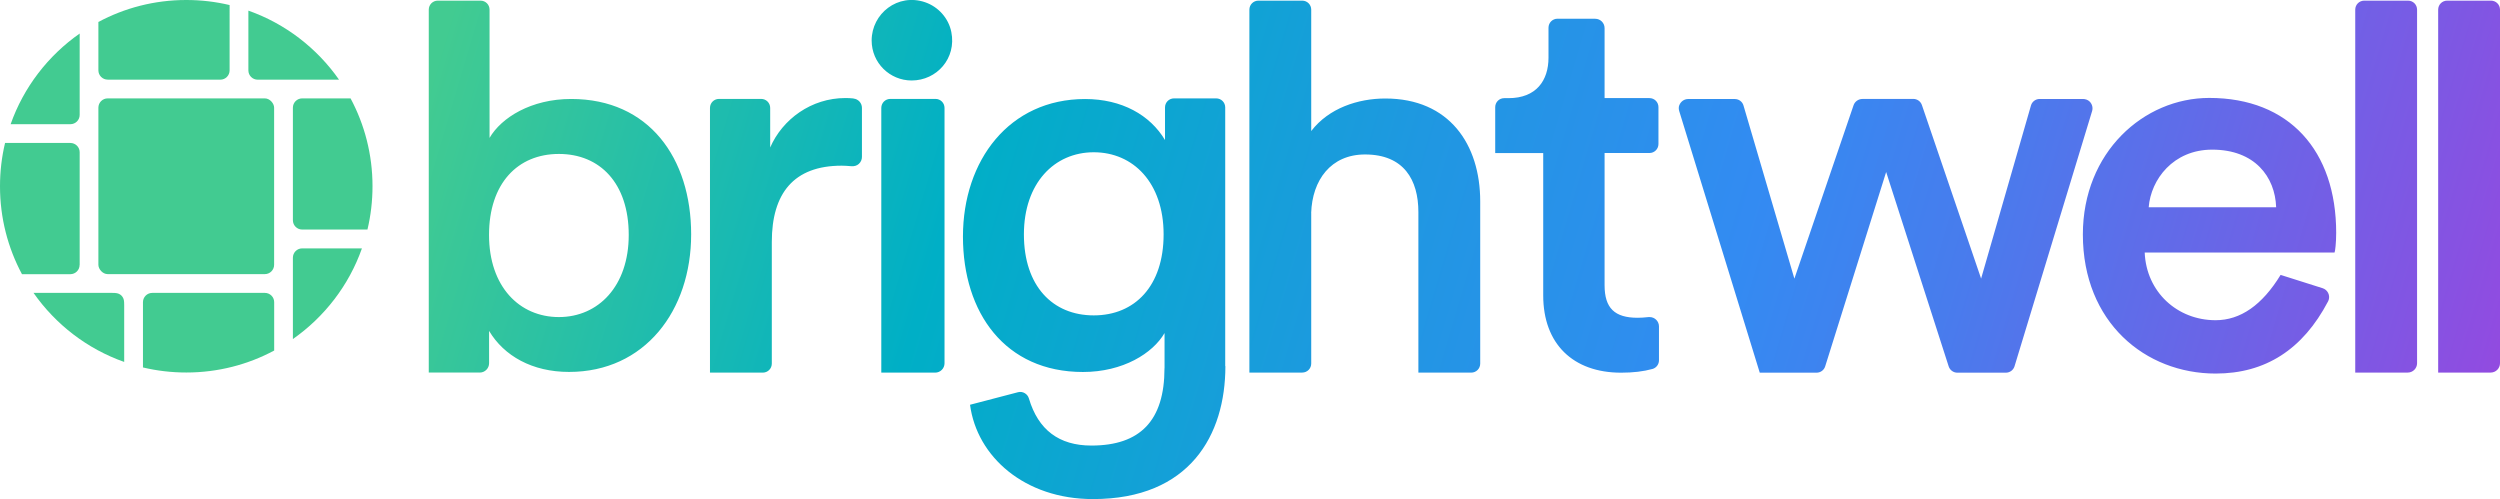 <?xml version="1.0" encoding="UTF-8"?>
<svg id="Layer_1" xmlns="http://www.w3.org/2000/svg" xmlns:xlink="http://www.w3.org/1999/xlink" viewBox="0 0 430.19 85.88">
  <defs>
    <style>
      .cls-1, .cls-2 {
        fill: #42cb91;
      }

      .cls-1, .cls-3 {
        fill-rule: evenodd;
      }

      .cls-3 {
        fill: url(#linear-gradient);
      }
    </style>
    <linearGradient id="linear-gradient" x1="83.29" y1="-17.64" x2="435.88" y2="86.76" gradientUnits="userSpaceOnUse">
      <stop offset="0" stop-color="#42cb91"/>
      <stop offset=".25" stop-color="#00afc6"/>
      <stop offset=".46" stop-color="#2097e2"/>
      <stop offset=".61" stop-color="#338bf2"/>
      <stop offset=".71" stop-color="#487ced"/>
      <stop offset=".91" stop-color="#8056e3"/>
      <stop offset=".97" stop-color="#934ae0"/>
    </linearGradient>
  </defs>
  <path class="cls-3" d="M82.54,64.11h-8.76V1.66c0-.86.69-1.55,1.55-1.55h7.36c.86,0,1.55.69,1.55,1.55v22.07c2.02-3.49,7.16-6.7,14.04-6.7,13.4,0,20.65,10.18,20.65,23.3s-7.98,23.67-21.01,23.67c-6.33,0-11.19-2.75-13.76-7.06v5.56c0,.89-.72,1.61-1.61,1.61h0ZM108.19,40.43c0-8.9-4.95-13.94-12.02-13.94s-12.02,5.05-12.02,13.94,5.23,14.13,12.02,14.13,12.02-5.32,12.02-14.13h0ZM146.86,16.94c-.49-.05-.95-.07-1.39-.07-5.87,0-10.83,3.65-12.94,8.51v-6.81c0-.86-.69-1.55-1.55-1.55h-7.26c-.86,0-1.55.69-1.55,1.55v45.55h9.09c.86,0,1.55-.69,1.55-1.55v-20.94c0-8.35,3.76-13.12,12.02-13.12.42,0,.97.03,1.67.09.46.04.95-.08,1.29-.4.36-.33.53-.77.53-1.2v-8.44c0-.83-.63-1.52-1.45-1.6h0ZM162.53,62.5V18.57c0-.86-.69-1.55-1.55-1.55h-7.78c-.86,0-1.55.69-1.55,1.55v45.55h9.27c.89,0,1.61-.72,1.61-1.61h0ZM210.85,63h.01c0,11.85-6.11,22.88-22.79,22.88-11.76,0-19.97-7.29-21.15-16.23l8.26-2.16c.81-.21,1.64.28,1.87,1.08,1.6,5.4,5.19,8.1,10.75,8.1,8.39,0,12.58-4.28,12.58-13.31h.01v-6.05c-2.02,3.49-7.16,6.7-14.04,6.7-13.4,0-20.65-10.18-20.65-23.3s7.98-23.67,21.01-23.67c6.33,0,11.19,2.75,13.76,7.06v-5.62c0-.86.69-1.55,1.55-1.55h7.26c.86,0,1.55.69,1.55,1.55v44.51h0ZM149.99,6.97c0-4.63,4.5-8.2,9.21-6.58,2.28.79,4.03,2.75,4.5,5.12.91,4.52-2.5,8.34-6.83,8.34-3.76,0-6.88-3.03-6.88-6.88h0ZM176.19,40.33c0,8.9,4.95,13.94,12.02,13.94s12.02-5.05,12.02-13.94-5.23-14.13-12.02-14.13-12.02,5.32-12.02,14.13h0ZM225.62,36.67c.18-5.69,3.4-10.09,9.27-10.09,6.7,0,9.18,4.4,9.18,9.91v27.63h9.09c.86,0,1.55-.69,1.55-1.55v-27.91c0-9.82-5.32-17.71-16.33-17.71-4.68,0-9.73,1.65-12.75,5.6V1.66c0-.86-.69-1.55-1.55-1.55h-7.54c-.86,0-1.55.69-1.55,1.55v62.45h9.09c.86,0,1.55-.69,1.55-1.55v-25.9h0ZM274.48,3.22h-6.47c-.86,0-1.55.69-1.55,1.55v5.15c0,3.94-2.11,6.97-6.88,6.97h-.74c-.86,0-1.55.69-1.55,1.55v7.9h8.26v24.49c0,8.35,5.14,13.3,13.4,13.3,2.05,0,3.85-.21,5.4-.64.67-.19,1.12-.8,1.12-1.49v-5.83c0-.89-.72-1.61-1.61-1.61-.06,0-.12,0-.18,0-.7.08-1.33.12-1.88.12-3.95,0-5.69-1.65-5.69-5.6v-22.75h7.72c.86,0,1.55-.69,1.55-1.55v-6.35c0-.86-.69-1.55-1.55-1.55h-7.72V4.84c0-.89-.72-1.61-1.61-1.61h0ZM320.49,17.02h8.75c.66,0,1.25.42,1.47,1.05l10.19,29.87,8.58-29.79c.19-.66.8-1.12,1.49-1.12h7.44c.44,0,.87.15,1.18.46.45.46.57,1.08.41,1.62l-13.35,43.92c-.2.65-.8,1.1-1.49,1.1h-8.36c-.67,0-1.27-.44-1.48-1.08l-10.76-33.45-10.49,33.44c-.2.65-.8,1.09-1.48,1.09h-9.78l-13.85-44.99c-.1-.33-.13-.7,0-1.02.28-.71.9-1.08,1.53-1.08h8.03c.69,0,1.3.45,1.49,1.11l8.76,29.8,10.18-29.83c.22-.65.84-1.09,1.53-1.09h0ZM369.74,35.66h21.93c-.18-5.23-3.67-9.91-11.01-9.91-6.7,0-10.55,5.14-10.92,9.91h0ZM392.46,47.31l7.2,2.28h0c.85.27,1.32,1.17,1.05,2.02-.03.09-.07.18-.11.26-4.34,8.27-10.79,12.41-19.34,12.41-12.11,0-22.85-8.81-22.85-23.94,0-14.13,10.46-23.49,21.75-23.49,13.76,0,21.84,9.08,21.84,23.21,0,1.74-.18,3.21-.28,3.39h-32.67c.28,6.79,5.6,11.65,12.2,11.65,4.28,0,8.01-2.6,11.19-7.8h0ZM415.92,62.5V1.66c0-.86-.69-1.55-1.55-1.55h-7.54c-.86,0-1.55.69-1.55,1.55v62.45h9.03c.89,0,1.61-.72,1.61-1.61h0ZM430.19,62.5V1.66c0-.86-.69-1.55-1.55-1.55h-7.54c-.86,0-1.55.69-1.55,1.55v62.45h9.03c.89,0,1.61-.72,1.61-1.61h0Z"/>
  <g>
    <path class="cls-1" d="M13.71,19.77V5.77c-5.43,3.8-9.64,9.24-11.88,15.6h10.28c.89,0,1.6-.72,1.6-1.6Z"/>
    <path class="cls-1" d="M18.54,13.71h19.37c.89,0,1.6-.72,1.6-1.6V.87c-2.39-.57-4.89-.87-7.46-.87-5.47,0-10.62,1.37-15.12,3.78v8.32c0,.89.72,1.6,1.6,1.6Z"/>
    <path class="cls-1" d="M44.34,13.71h14c-3.8-5.43-9.24-9.64-15.6-11.88v10.28c0,.89.72,1.6,1.6,1.6Z"/>
    <path class="cls-1" d="M60.32,16.93h-8.32c-.89,0-1.6.72-1.6,1.6v19.37c0,.89.72,1.6,1.6,1.6h11.23c.57-2.39.87-4.89.87-7.46,0-5.47-1.37-10.62-3.78-15.12Z"/>
    <path class="cls-1" d="M50.4,44.34v14c5.43-3.8,9.64-9.24,11.88-15.6h-10.28c-.89,0-1.6.72-1.6,1.6Z"/>
    <path class="cls-1" d="M45.57,50.4h-19.37c-.89,0-1.6.72-1.6,1.6v11.23c2.39.57,4.89.87,7.46.87,5.47,0,10.62-1.37,15.12-3.78v-8.32c0-.89-.72-1.6-1.6-1.6Z"/>
    <path class="cls-1" d="M20.55,50.61c-.26-.14-.52-.21-1.23-.21H5.77c3.8,5.43,9.24,9.64,15.6,11.88v-9.83c0-.71-.07-.97-.21-1.23-.14-.26-.34-.47-.61-.61Z"/>
    <path class="cls-1" d="M13.71,45.57v-19.37c0-.89-.72-1.6-1.6-1.6H.87c-.57,2.39-.87,4.89-.87,7.46,0,5.47,1.37,10.62,3.78,15.12h8.32c.89,0,1.6-.72,1.6-1.6Z"/>
    <rect class="cls-2" x="16.93" y="16.93" width="30.24" height="30.24" rx="1.6" ry="1.6"/>
  </g>
</svg>